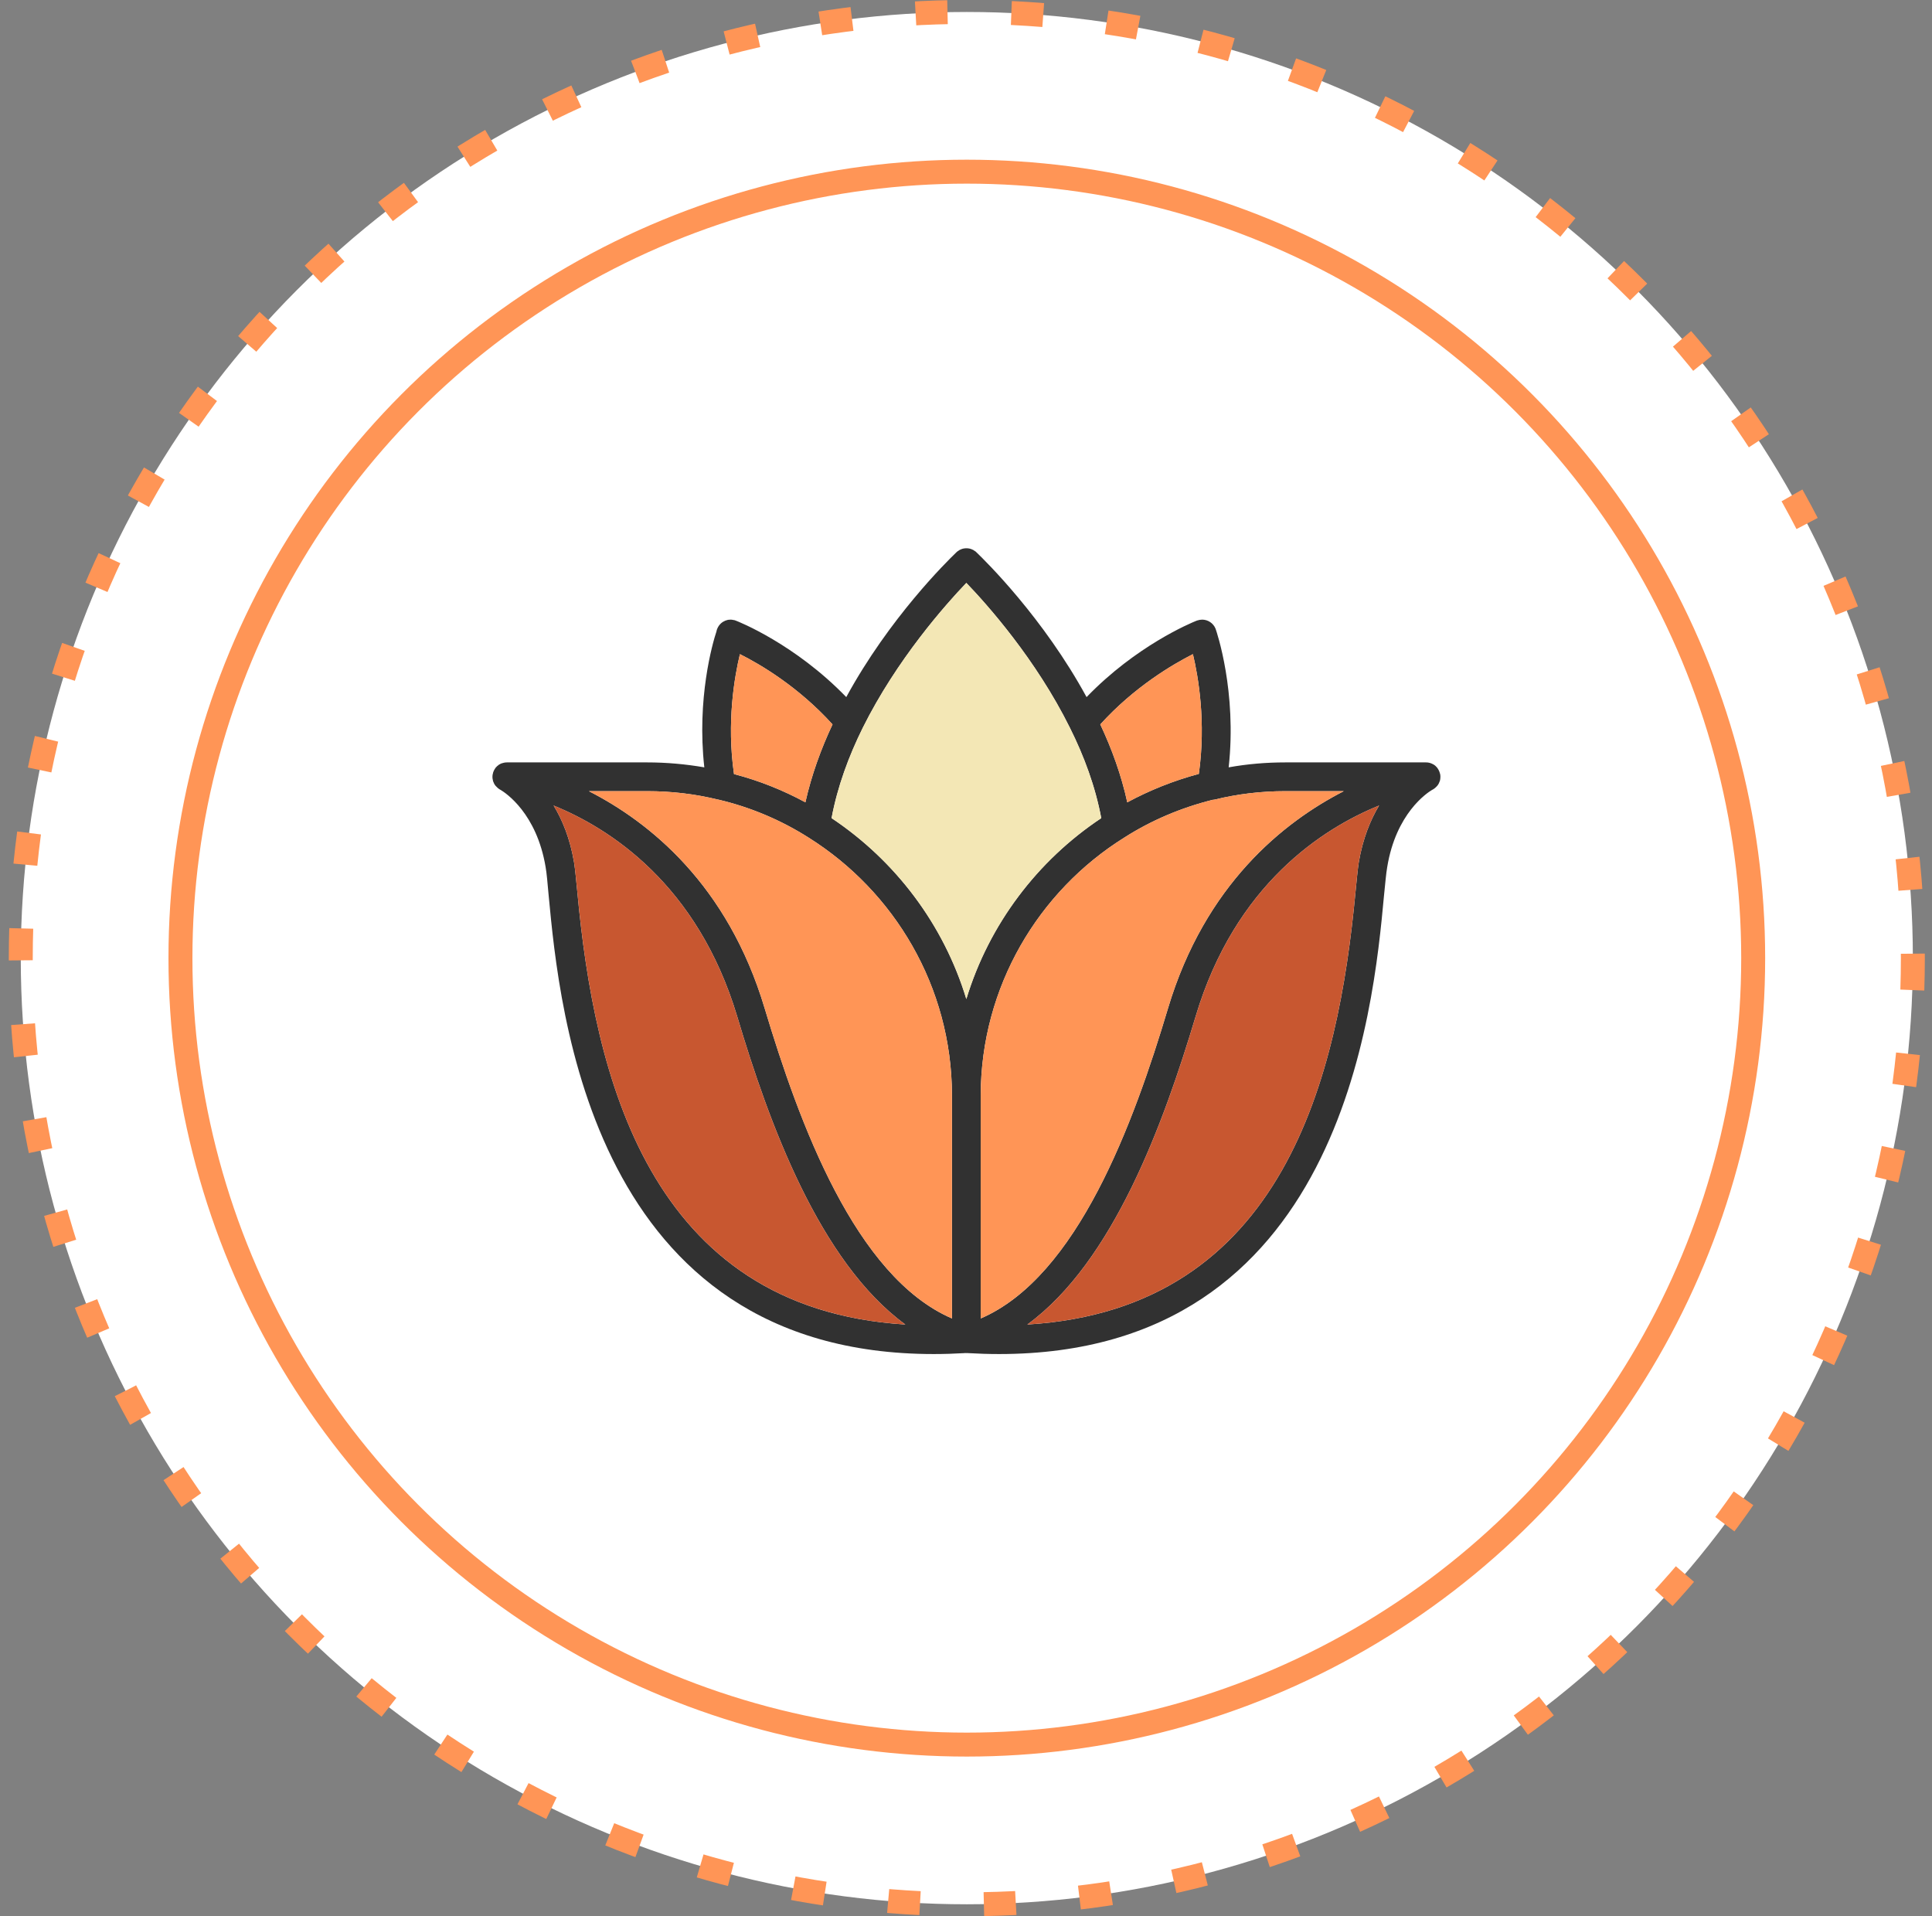 <svg width="121" height="120" viewBox="0 0 121 120" fill="none" xmlns="http://www.w3.org/2000/svg">
<rect x="0" y="0" width="121" height="120" fill="#808080" stroke="none"/>
<circle cx="60.551" cy="60" r="59.25" fill="white" stroke="#FF9556" stroke-width="1.5" stroke-dasharray="2 4"/>
<circle cx="60.551" cy="60" r="49.25" fill="white" stroke="#FF9556" stroke-width="1.5"/>
<g clip-path="url(#clip0_3704_4055)">
<path d="M60.451 84.723H60.441C60.431 84.723 60.431 84.733 60.431 84.733H60.451C60.451 84.733 60.451 84.733 60.461 84.733L60.471 84.723C60.461 84.723 60.461 84.723 60.451 84.723Z" fill="#313131"/>
<path d="M30.871 48.443C30.851 48.513 30.841 48.583 30.841 48.653C30.841 48.613 30.841 48.563 30.851 48.513C30.851 48.493 30.861 48.463 30.871 48.443Z" fill="#313131"/>
<path d="M60.561 84.724V84.734H60.481L60.471 84.724H60.561Z" fill="#313131"/>
<path d="M60.591 84.734C60.581 84.734 60.581 84.734 60.571 84.734C60.571 84.734 60.571 84.724 60.581 84.724C60.591 84.724 60.591 84.734 60.591 84.734Z" fill="#313131"/>
<path d="M60.601 84.724C60.591 84.724 60.591 84.734 60.591 84.734C60.601 84.734 60.611 84.734 60.611 84.734C60.611 84.734 60.611 84.724 60.601 84.724Z" fill="#313131"/>
<path d="M90.201 48.514C90.201 48.483 90.191 48.453 90.181 48.434C90.171 48.383 90.151 48.334 90.131 48.283C90.111 48.243 90.091 48.194 90.061 48.154C90.041 48.114 90.011 48.074 89.971 48.033C89.931 47.983 89.881 47.944 89.831 47.904C89.801 47.883 89.771 47.873 89.741 47.853C89.611 47.783 89.471 47.743 89.311 47.743H80.511C79.301 47.743 78.111 47.843 76.951 48.053C77.471 43.303 76.201 39.574 76.141 39.404C76.141 39.394 76.131 39.383 76.131 39.373C75.991 39.023 75.651 38.803 75.291 38.803C75.191 38.803 75.091 38.824 74.991 38.853C74.981 38.853 74.971 38.864 74.961 38.864C74.951 38.864 74.941 38.873 74.931 38.873C74.561 39.023 71.161 40.434 68.051 43.654C65.351 38.694 61.721 35.133 61.191 34.623L61.181 34.614C61.141 34.563 61.091 34.523 61.031 34.493C60.981 34.453 60.931 34.423 60.871 34.404C60.871 34.404 60.861 34.394 60.851 34.394C60.751 34.353 60.641 34.334 60.531 34.334H60.521C60.411 34.334 60.301 34.353 60.201 34.394C60.191 34.394 60.181 34.404 60.181 34.404C60.121 34.423 60.071 34.453 60.021 34.493C59.981 34.514 59.941 34.544 59.911 34.574C59.901 34.584 59.881 34.603 59.861 34.623C59.331 35.133 55.701 38.694 53.001 43.654C49.781 40.324 46.241 38.923 46.081 38.864C46.031 38.843 45.971 38.824 45.921 38.824C45.871 38.813 45.821 38.803 45.771 38.803C45.671 38.803 45.581 38.813 45.501 38.843C45.451 38.853 45.411 38.873 45.371 38.894C45.171 38.983 45.011 39.154 44.921 39.373C44.921 39.383 44.911 39.394 44.911 39.404C44.901 39.413 44.901 39.434 44.891 39.453C44.881 39.483 44.881 39.514 44.871 39.544C44.621 40.294 43.631 43.754 44.111 48.053C42.951 47.853 41.751 47.743 40.531 47.743H31.741C31.661 47.743 31.591 47.754 31.521 47.773C31.441 47.794 31.371 47.813 31.311 47.853C31.261 47.873 31.221 47.904 31.191 47.934C31.151 47.964 31.111 47.993 31.081 48.033C31.051 48.063 31.011 48.103 30.991 48.154C30.961 48.194 30.941 48.233 30.921 48.283C30.891 48.334 30.881 48.383 30.871 48.444C30.851 48.514 30.841 48.584 30.841 48.654C30.841 48.724 30.851 48.794 30.871 48.864C30.871 48.904 30.881 48.934 30.901 48.964C30.921 49.023 30.951 49.084 30.981 49.133C31.011 49.184 31.051 49.224 31.101 49.273C31.161 49.343 31.231 49.394 31.311 49.444C31.311 49.444 31.331 49.453 31.351 49.464C31.671 49.654 33.611 50.934 34.171 54.294C34.241 54.684 34.291 55.294 34.361 56.063C35.041 63.283 37.051 84.793 58.481 84.793C59.111 84.793 59.761 84.773 60.431 84.734C60.431 84.734 60.431 84.724 60.441 84.724H60.451C60.461 84.724 60.461 84.724 60.471 84.724H60.561V84.734H60.571C60.571 84.734 60.571 84.724 60.581 84.724C60.591 84.724 60.591 84.734 60.591 84.734C60.591 84.734 60.591 84.724 60.601 84.724C60.611 84.724 60.611 84.734 60.611 84.734C61.281 84.773 61.931 84.793 62.571 84.793C83.991 84.793 86.011 63.283 86.681 56.063C86.761 55.294 86.811 54.684 86.881 54.294C87.431 50.934 89.371 49.654 89.691 49.464C89.711 49.453 89.731 49.444 89.751 49.434C89.821 49.394 89.881 49.343 89.931 49.294C90.031 49.203 90.111 49.093 90.151 48.964C90.161 48.953 90.161 48.944 90.161 48.944C90.171 48.913 90.181 48.883 90.191 48.853C90.201 48.794 90.211 48.724 90.211 48.663C90.211 48.654 90.211 48.654 90.211 48.644C90.211 48.603 90.211 48.553 90.201 48.514ZM74.711 40.964C75.051 42.383 75.541 45.233 75.081 48.464C73.511 48.883 72.011 49.483 70.601 50.243C70.231 48.544 69.631 46.894 68.911 45.364C71.031 43.023 73.431 41.614 74.711 40.964ZM46.341 40.964C47.621 41.603 50.011 43.014 52.141 45.364C51.421 46.894 50.821 48.544 50.441 50.243C49.041 49.483 47.541 48.883 45.971 48.474C45.501 45.233 46.001 42.383 46.341 40.964ZM36.161 55.894C36.081 55.074 36.021 54.434 35.951 53.993C35.701 52.514 35.221 51.343 34.671 50.444C38.161 51.864 43.681 55.353 46.171 63.654C48.161 70.334 51.321 79.013 56.701 82.944C40.561 81.944 37.221 67.243 36.161 55.894ZM59.621 82.564C53.561 79.944 50.051 70.334 47.891 63.144C45.571 55.383 40.661 51.474 36.881 49.544H40.531C42.061 49.544 43.551 49.724 44.971 50.074C44.991 50.074 45.011 50.074 45.031 50.084C47.051 50.563 48.941 51.373 50.641 52.453C56.011 55.824 59.601 61.783 59.621 68.564V82.564ZM60.521 62.563C59.101 57.883 56.071 53.894 52.081 51.233C52.451 49.254 53.161 47.343 54.031 45.584C56.171 41.283 59.231 37.853 60.521 36.504C61.821 37.853 64.881 41.283 67.011 45.584C67.891 47.343 68.601 49.254 68.971 51.233C64.981 53.883 61.941 57.883 60.521 62.563ZM61.421 82.564V68.584C61.441 61.794 65.031 55.813 70.411 52.453C72.101 51.373 73.961 50.584 75.961 50.084C75.971 50.084 75.971 50.084 75.981 50.084H76.011C76.031 50.074 76.051 50.074 76.071 50.074C77.491 49.724 78.981 49.544 80.511 49.544H84.161C80.391 51.474 75.471 55.394 73.151 63.144C71.001 70.334 67.481 79.954 61.421 82.564ZM85.101 53.993C85.031 54.434 84.971 55.084 84.891 55.894C83.821 67.243 80.501 81.974 64.341 82.944C69.731 79.013 72.881 70.334 74.881 63.654C77.361 55.353 82.881 51.864 86.371 50.444C85.831 51.343 85.351 52.514 85.101 53.993Z" fill="#313131"/>
<path d="M56.701 82.943C40.561 81.943 37.221 67.243 36.161 55.893C36.081 55.073 36.021 54.433 35.951 53.993C35.701 52.513 35.221 51.343 34.671 50.443C38.161 51.863 43.681 55.353 46.171 63.653C48.161 70.333 51.321 79.013 56.701 82.943Z" fill="#C85730"/>
<path d="M59.621 68.563V82.563C53.561 79.943 50.051 70.333 47.891 63.143C45.571 55.383 40.661 51.473 36.881 49.544H40.531C42.061 49.544 43.551 49.723 44.971 50.073C44.991 50.073 45.011 50.073 45.031 50.083C47.051 50.563 48.941 51.373 50.641 52.453C56.011 55.823 59.601 61.783 59.621 68.563Z" fill="#FF9556"/>
<path d="M86.371 50.443C85.831 51.343 85.351 52.513 85.101 53.993C85.031 54.433 84.971 55.083 84.891 55.893C83.821 67.243 80.501 81.973 64.341 82.943C69.731 79.013 72.881 70.333 74.881 63.653C77.361 55.353 82.881 51.863 86.371 50.443Z" fill="#C85730"/>
<path d="M84.161 49.544C80.391 51.473 75.471 55.393 73.151 63.143C71.001 70.333 67.481 79.953 61.421 82.563V68.583C61.441 61.794 65.031 55.813 70.411 52.453C72.101 51.373 73.961 50.583 75.961 50.083C75.971 50.083 75.971 50.083 75.981 50.083H76.011C76.031 50.073 76.051 50.073 76.071 50.073C77.491 49.723 78.981 49.544 80.511 49.544H84.161Z" fill="#FF9556"/>
<path d="M75.081 48.463C73.511 48.883 72.011 49.483 70.601 50.243C70.231 48.543 69.631 46.893 68.911 45.363C71.031 43.023 73.431 41.613 74.711 40.963C75.051 42.383 75.541 45.233 75.081 48.463Z" fill="#FF9556"/>
<path d="M68.971 51.233C64.981 53.883 61.941 57.883 60.521 62.563C59.101 57.883 56.071 53.893 52.081 51.233C52.451 49.253 53.161 47.343 54.031 45.583C56.171 41.283 59.231 37.853 60.521 36.503C61.821 37.853 64.881 41.283 67.011 45.583C67.891 47.343 68.601 49.253 68.971 51.233Z" fill="#F3E7B5"/>
<path d="M52.141 45.363C51.421 46.893 50.821 48.543 50.441 50.243C49.041 49.483 47.541 48.883 45.971 48.473C45.501 45.233 46.001 42.383 46.341 40.963C47.621 41.603 50.011 43.013 52.141 45.363Z" fill="#FF9556"/>
<path d="M60.561 84.723V84.733H60.481C60.471 84.733 60.461 84.733 60.461 84.733C60.451 84.733 60.451 84.733 60.451 84.733V84.723C60.461 84.723 60.461 84.723 60.471 84.723H60.561Z" fill="#313131"/>
</g>
<defs>
<clipPath id="clip0_3704_4055">
<rect width="60" height="51" fill="white" transform="translate(30.551 34)"/>
</clipPath>
</defs>
</svg>

